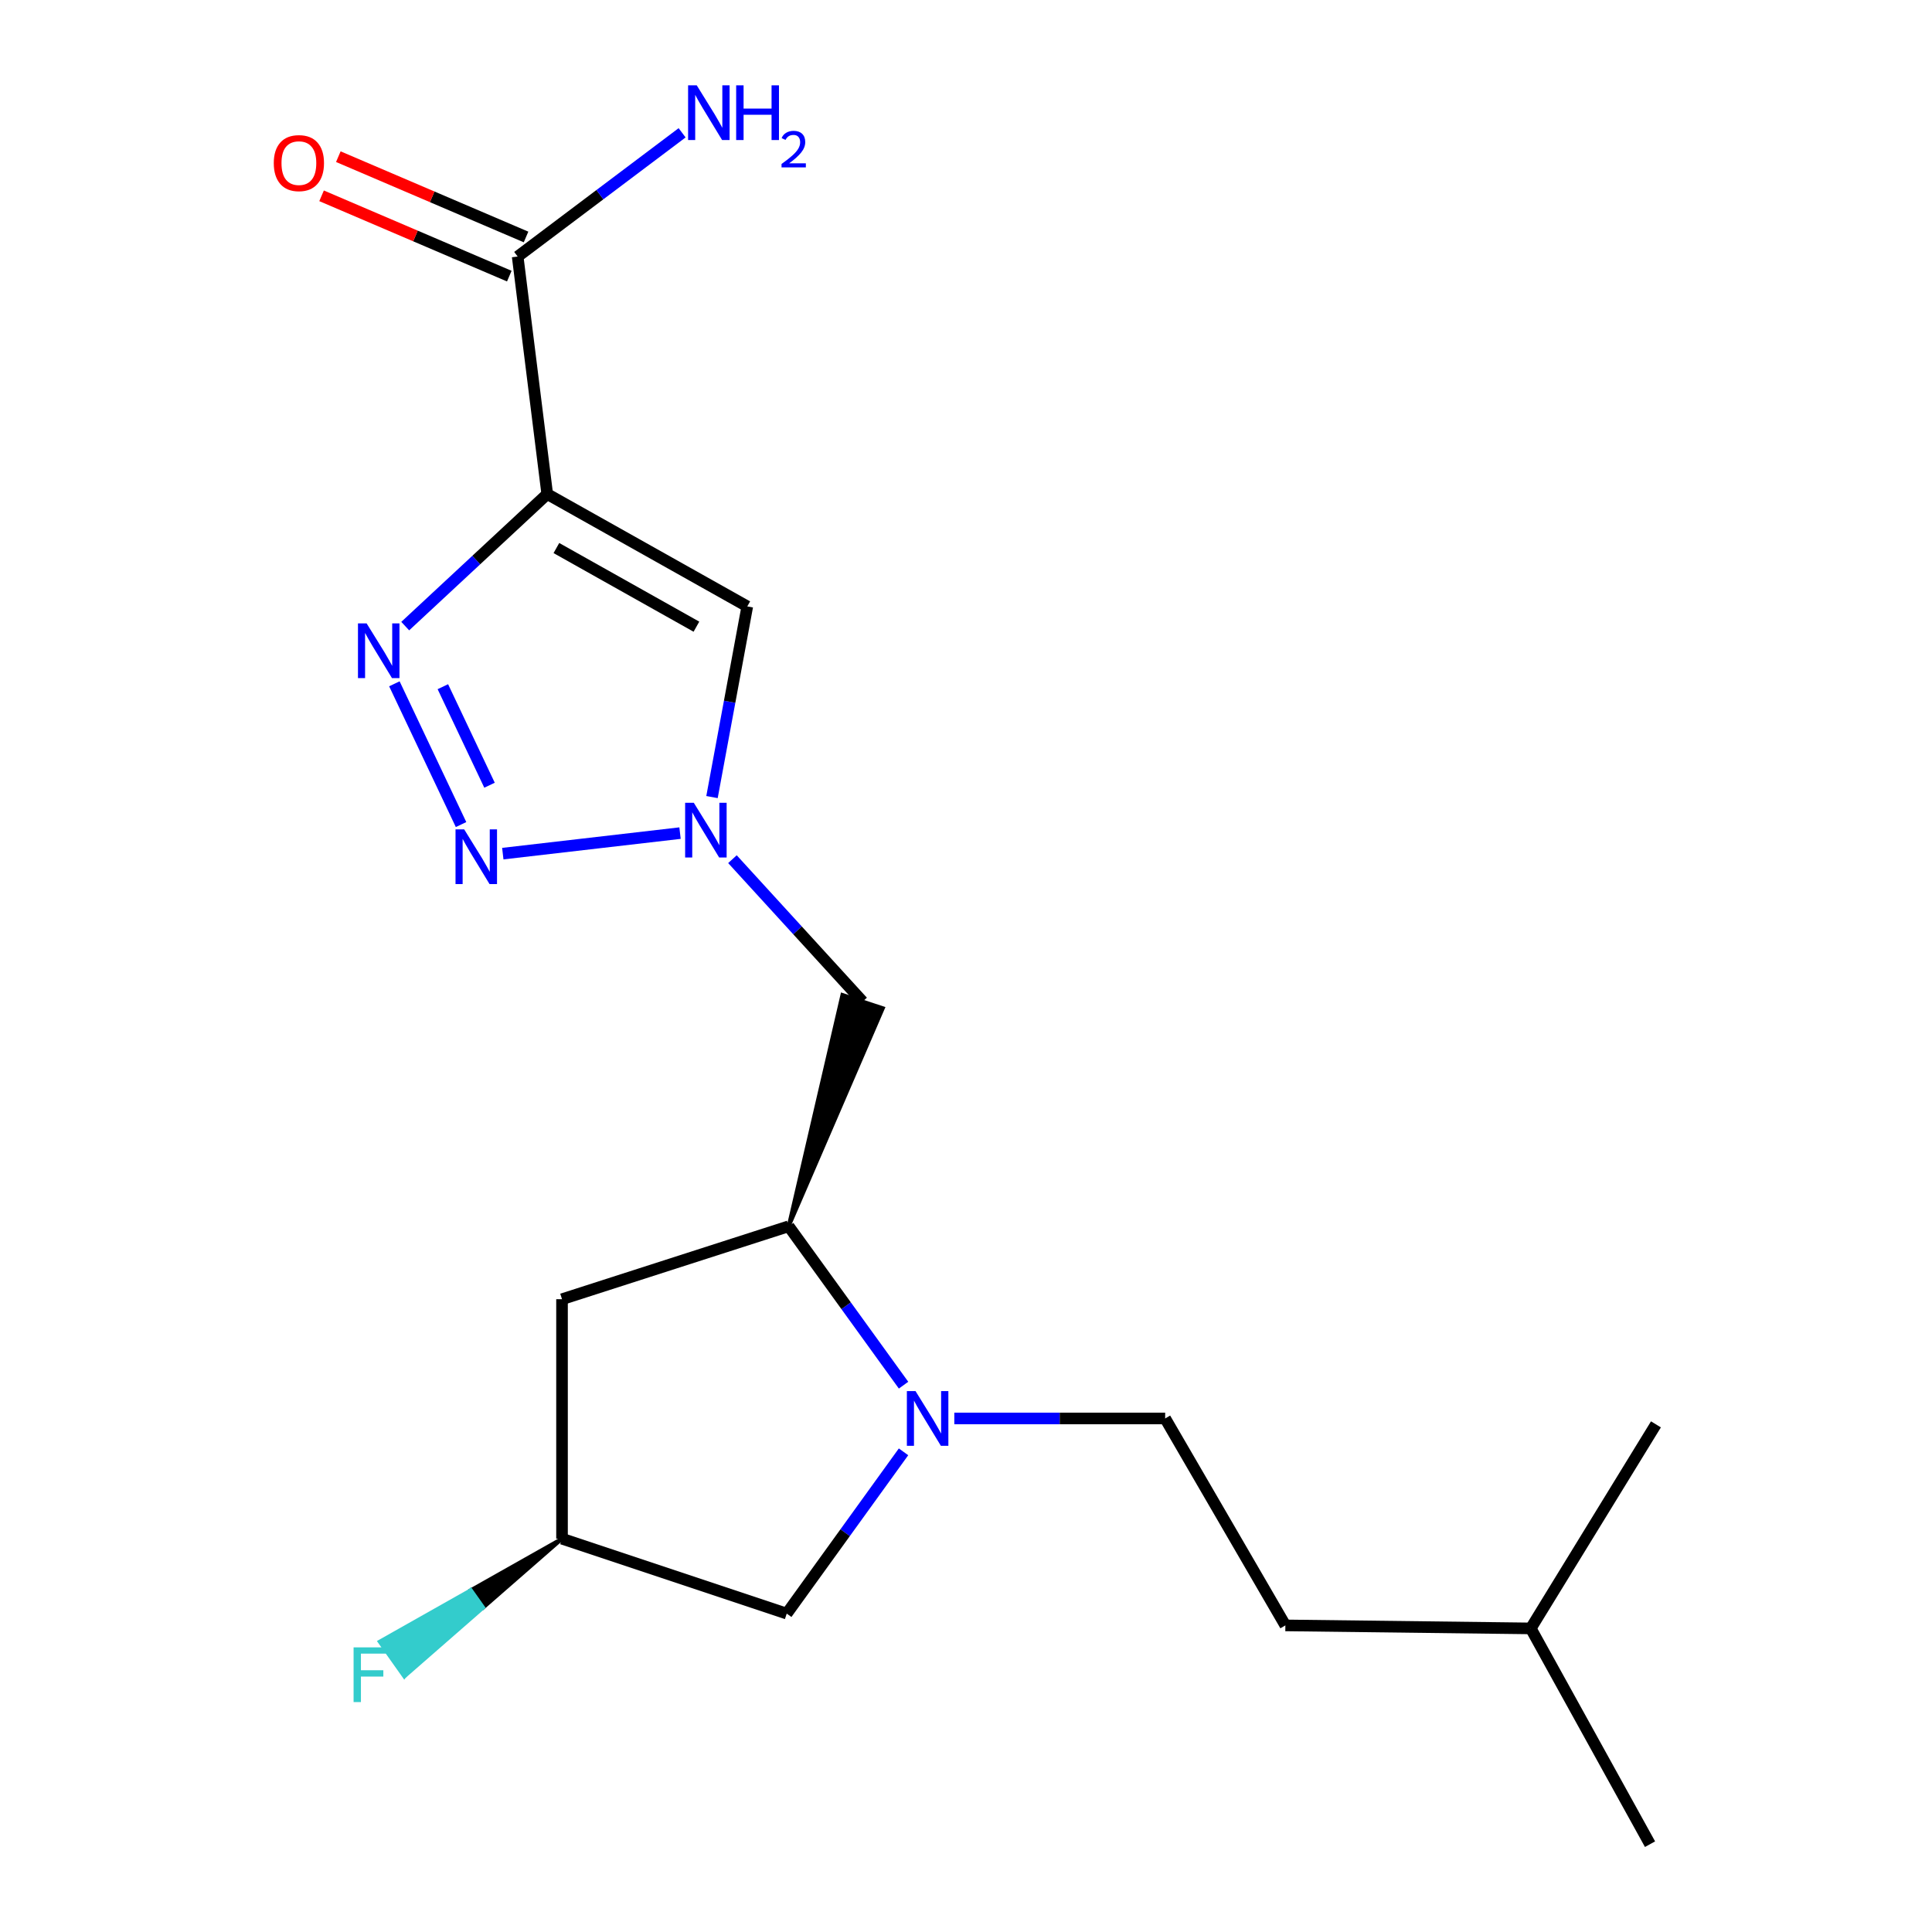 <?xml version='1.0' encoding='iso-8859-1'?>
<svg version='1.1' baseProfile='full'
              xmlns='http://www.w3.org/2000/svg'
                      xmlns:rdkit='http://www.rdkit.org/xml'
                      xmlns:xlink='http://www.w3.org/1999/xlink'
                  xml:space='preserve'
width='1000px' height='1000px' viewBox='0 0 1000 1000'>
<!-- END OF HEADER -->
<rect style='opacity:1.0;fill:#FFFFFF;stroke:none' width='1000' height='1000' x='0' y='0'> </rect>
<path class='bond-0' d='M 283.248,255.726 L 246.496,289.899' style='fill:none;fill-rule:evenodd;stroke:#000000;stroke-width:6px;stroke-linecap:butt;stroke-linejoin:miter;stroke-opacity:1' />
<path class='bond-0' d='M 246.496,289.899 L 209.744,324.072' style='fill:none;fill-rule:evenodd;stroke:#0000FF;stroke-width:6px;stroke-linecap:butt;stroke-linejoin:miter;stroke-opacity:1' />
<path class='bond-3' d='M 283.248,255.726 L 386.791,313.882' style='fill:none;fill-rule:evenodd;stroke:#000000;stroke-width:6px;stroke-linecap:butt;stroke-linejoin:miter;stroke-opacity:1' />
<path class='bond-3' d='M 287.988,283.664 L 360.468,324.374' style='fill:none;fill-rule:evenodd;stroke:#000000;stroke-width:6px;stroke-linecap:butt;stroke-linejoin:miter;stroke-opacity:1' />
<path class='bond-6' d='M 283.248,255.726 L 267.944,132.789' style='fill:none;fill-rule:evenodd;stroke:#000000;stroke-width:6px;stroke-linecap:butt;stroke-linejoin:miter;stroke-opacity:1' />
<path class='bond-1' d='M 204.13,353.935 L 238.639,426.795' style='fill:none;fill-rule:evenodd;stroke:#0000FF;stroke-width:6px;stroke-linecap:butt;stroke-linejoin:miter;stroke-opacity:1' />
<path class='bond-1' d='M 229.223,355.431 L 253.38,406.432' style='fill:none;fill-rule:evenodd;stroke:#0000FF;stroke-width:6px;stroke-linecap:butt;stroke-linejoin:miter;stroke-opacity:1' />
<path class='bond-19' d='M 260.249,441.84 L 351.98,431.219' style='fill:none;fill-rule:evenodd;stroke:#0000FF;stroke-width:6px;stroke-linecap:butt;stroke-linejoin:miter;stroke-opacity:1' />
<path class='bond-2' d='M 368.53,412.565 L 377.661,363.224' style='fill:none;fill-rule:evenodd;stroke:#0000FF;stroke-width:6px;stroke-linecap:butt;stroke-linejoin:miter;stroke-opacity:1' />
<path class='bond-2' d='M 377.661,363.224 L 386.791,313.882' style='fill:none;fill-rule:evenodd;stroke:#000000;stroke-width:6px;stroke-linecap:butt;stroke-linejoin:miter;stroke-opacity:1' />
<path class='bond-7' d='M 379.111,444.707 L 412.801,481.564' style='fill:none;fill-rule:evenodd;stroke:#0000FF;stroke-width:6px;stroke-linecap:butt;stroke-linejoin:miter;stroke-opacity:1' />
<path class='bond-7' d='M 412.801,481.564 L 446.49,518.421' style='fill:none;fill-rule:evenodd;stroke:#000000;stroke-width:6px;stroke-linecap:butt;stroke-linejoin:miter;stroke-opacity:1' />
<path class='bond-4' d='M 467.678,716.959 L 437.948,675.841' style='fill:none;fill-rule:evenodd;stroke:#0000FF;stroke-width:6px;stroke-linecap:butt;stroke-linejoin:miter;stroke-opacity:1' />
<path class='bond-4' d='M 437.948,675.841 L 408.217,634.722' style='fill:none;fill-rule:evenodd;stroke:#000000;stroke-width:6px;stroke-linecap:butt;stroke-linejoin:miter;stroke-opacity:1' />
<path class='bond-9' d='M 467.664,751.462 L 437.439,793.329' style='fill:none;fill-rule:evenodd;stroke:#0000FF;stroke-width:6px;stroke-linecap:butt;stroke-linejoin:miter;stroke-opacity:1' />
<path class='bond-9' d='M 437.439,793.329 L 407.213,835.196' style='fill:none;fill-rule:evenodd;stroke:#000000;stroke-width:6px;stroke-linecap:butt;stroke-linejoin:miter;stroke-opacity:1' />
<path class='bond-10' d='M 493.949,734.188 L 548.517,734.188' style='fill:none;fill-rule:evenodd;stroke:#0000FF;stroke-width:6px;stroke-linecap:butt;stroke-linejoin:miter;stroke-opacity:1' />
<path class='bond-10' d='M 548.517,734.188 L 603.084,734.188' style='fill:none;fill-rule:evenodd;stroke:#000000;stroke-width:6px;stroke-linecap:butt;stroke-linejoin:miter;stroke-opacity:1' />
<path class='bond-5' d='M 408.217,634.722 L 456.957,521.866 L 436.024,514.977 Z' style='fill:#000000;fill-rule:evenodd;fill-opacity:1;stroke:#000000;stroke-width:2px;stroke-linecap:butt;stroke-linejoin:miter;stroke-opacity:1;' />
<path class='bond-8' d='M 408.217,634.722 L 290.901,672.469' style='fill:none;fill-rule:evenodd;stroke:#000000;stroke-width:6px;stroke-linecap:butt;stroke-linejoin:miter;stroke-opacity:1' />
<path class='bond-12' d='M 272.278,122.659 L 223.698,101.874' style='fill:none;fill-rule:evenodd;stroke:#000000;stroke-width:6px;stroke-linecap:butt;stroke-linejoin:miter;stroke-opacity:1' />
<path class='bond-12' d='M 223.698,101.874 L 175.118,81.09' style='fill:none;fill-rule:evenodd;stroke:#FF0000;stroke-width:6px;stroke-linecap:butt;stroke-linejoin:miter;stroke-opacity:1' />
<path class='bond-12' d='M 263.61,142.92 L 215.03,122.136' style='fill:none;fill-rule:evenodd;stroke:#000000;stroke-width:6px;stroke-linecap:butt;stroke-linejoin:miter;stroke-opacity:1' />
<path class='bond-12' d='M 215.03,122.136 L 166.449,101.352' style='fill:none;fill-rule:evenodd;stroke:#FF0000;stroke-width:6px;stroke-linecap:butt;stroke-linejoin:miter;stroke-opacity:1' />
<path class='bond-13' d='M 267.944,132.789 L 310.502,100.763' style='fill:none;fill-rule:evenodd;stroke:#000000;stroke-width:6px;stroke-linecap:butt;stroke-linejoin:miter;stroke-opacity:1' />
<path class='bond-13' d='M 310.502,100.763 L 353.06,68.737' style='fill:none;fill-rule:evenodd;stroke:#0000FF;stroke-width:6px;stroke-linecap:butt;stroke-linejoin:miter;stroke-opacity:1' />
<path class='bond-11' d='M 290.901,672.469 L 290.901,796.434' style='fill:none;fill-rule:evenodd;stroke:#000000;stroke-width:6px;stroke-linecap:butt;stroke-linejoin:miter;stroke-opacity:1' />
<path class='bond-20' d='M 407.213,835.196 L 290.901,796.434' style='fill:none;fill-rule:evenodd;stroke:#000000;stroke-width:6px;stroke-linecap:butt;stroke-linejoin:miter;stroke-opacity:1' />
<path class='bond-15' d='M 603.084,734.188 L 665.305,841.306' style='fill:none;fill-rule:evenodd;stroke:#000000;stroke-width:6px;stroke-linecap:butt;stroke-linejoin:miter;stroke-opacity:1' />
<path class='bond-14' d='M 290.901,796.434 L 243.718,823.078 L 250.084,832.073 Z' style='fill:#000000;fill-rule:evenodd;fill-opacity:1;stroke:#000000;stroke-width:2px;stroke-linecap:butt;stroke-linejoin:miter;stroke-opacity:1;' />
<path class='bond-14' d='M 243.718,823.078 L 209.267,867.712 L 196.535,849.723 Z' style='fill:#33CCCC;fill-rule:evenodd;fill-opacity:1;stroke:#33CCCC;stroke-width:2px;stroke-linecap:butt;stroke-linejoin:miter;stroke-opacity:1;' />
<path class='bond-14' d='M 243.718,823.078 L 250.084,832.073 L 209.267,867.712 Z' style='fill:#33CCCC;fill-rule:evenodd;fill-opacity:1;stroke:#33CCCC;stroke-width:2px;stroke-linecap:butt;stroke-linejoin:miter;stroke-opacity:1;' />
<path class='bond-16' d='M 665.305,841.306 L 792.319,842.861' style='fill:none;fill-rule:evenodd;stroke:#000000;stroke-width:6px;stroke-linecap:butt;stroke-linejoin:miter;stroke-opacity:1' />
<path class='bond-17' d='M 792.319,842.861 L 854.05,954.545' style='fill:none;fill-rule:evenodd;stroke:#000000;stroke-width:6px;stroke-linecap:butt;stroke-linejoin:miter;stroke-opacity:1' />
<path class='bond-18' d='M 792.319,842.861 L 857.111,737.249' style='fill:none;fill-rule:evenodd;stroke:#000000;stroke-width:6px;stroke-linecap:butt;stroke-linejoin:miter;stroke-opacity:1' />
<path  class='atom-1' d='M 189.766 322.667
L 199.046 337.667
Q 199.966 339.147, 201.446 341.827
Q 202.926 344.507, 203.006 344.667
L 203.006 322.667
L 206.766 322.667
L 206.766 350.987
L 202.886 350.987
L 192.926 334.587
Q 191.766 332.667, 190.526 330.467
Q 189.326 328.267, 188.966 327.587
L 188.966 350.987
L 185.286 350.987
L 185.286 322.667
L 189.766 322.667
' fill='#0000FF'/>
<path  class='atom-2' d='M 240.258 429.27
L 249.538 444.27
Q 250.458 445.75, 251.938 448.43
Q 253.418 451.11, 253.498 451.27
L 253.498 429.27
L 257.258 429.27
L 257.258 457.59
L 253.378 457.59
L 243.418 441.19
Q 242.258 439.27, 241.018 437.07
Q 239.818 434.87, 239.458 434.19
L 239.458 457.59
L 235.778 457.59
L 235.778 429.27
L 240.258 429.27
' fill='#0000FF'/>
<path  class='atom-3' d='M 359.105 415.509
L 368.385 430.509
Q 369.305 431.989, 370.785 434.669
Q 372.265 437.349, 372.345 437.509
L 372.345 415.509
L 376.105 415.509
L 376.105 443.829
L 372.225 443.829
L 362.265 427.429
Q 361.105 425.509, 359.865 423.309
Q 358.665 421.109, 358.305 420.429
L 358.305 443.829
L 354.625 443.829
L 354.625 415.509
L 359.105 415.509
' fill='#0000FF'/>
<path  class='atom-5' d='M 473.875 720.028
L 483.155 735.028
Q 484.075 736.508, 485.555 739.188
Q 487.035 741.868, 487.115 742.028
L 487.115 720.028
L 490.875 720.028
L 490.875 748.348
L 486.995 748.348
L 477.035 731.948
Q 475.875 730.028, 474.635 727.828
Q 473.435 725.628, 473.075 724.948
L 473.075 748.348
L 469.395 748.348
L 469.395 720.028
L 473.875 720.028
' fill='#0000FF'/>
<path  class='atom-13' d='M 141.704 84.422
Q 141.704 77.622, 145.064 73.822
Q 148.424 70.022, 154.704 70.022
Q 160.984 70.022, 164.344 73.822
Q 167.704 77.622, 167.704 84.422
Q 167.704 91.302, 164.304 95.222
Q 160.904 99.102, 154.704 99.102
Q 148.464 99.102, 145.064 95.222
Q 141.704 91.342, 141.704 84.422
M 154.704 95.902
Q 159.024 95.902, 161.344 93.022
Q 163.704 90.102, 163.704 84.422
Q 163.704 78.862, 161.344 76.062
Q 159.024 73.222, 154.704 73.222
Q 150.384 73.222, 148.024 76.022
Q 145.704 78.822, 145.704 84.422
Q 145.704 90.142, 148.024 93.022
Q 150.384 95.902, 154.704 95.902
' fill='#FF0000'/>
<path  class='atom-14' d='M 360.636 44.165
L 369.916 59.165
Q 370.836 60.645, 372.316 63.325
Q 373.796 66.005, 373.876 66.165
L 373.876 44.165
L 377.636 44.165
L 377.636 72.485
L 373.756 72.485
L 363.796 56.085
Q 362.636 54.165, 361.396 51.965
Q 360.196 49.765, 359.836 49.085
L 359.836 72.485
L 356.156 72.485
L 356.156 44.165
L 360.636 44.165
' fill='#0000FF'/>
<path  class='atom-14' d='M 381.036 44.165
L 384.876 44.165
L 384.876 56.205
L 399.356 56.205
L 399.356 44.165
L 403.196 44.165
L 403.196 72.485
L 399.356 72.485
L 399.356 59.405
L 384.876 59.405
L 384.876 72.485
L 381.036 72.485
L 381.036 44.165
' fill='#0000FF'/>
<path  class='atom-14' d='M 404.569 71.491
Q 405.255 69.722, 406.892 68.746
Q 408.529 67.742, 410.799 67.742
Q 413.624 67.742, 415.208 69.273
Q 416.792 70.805, 416.792 73.524
Q 416.792 76.296, 414.733 78.883
Q 412.7 81.47, 408.476 84.533
L 417.109 84.533
L 417.109 86.645
L 404.516 86.645
L 404.516 84.876
Q 408.001 82.394, 410.06 80.546
Q 412.145 78.698, 413.149 77.035
Q 414.152 75.372, 414.152 73.656
Q 414.152 71.861, 413.254 70.858
Q 412.357 69.854, 410.799 69.854
Q 409.294 69.854, 408.291 70.462
Q 407.288 71.069, 406.575 72.415
L 404.569 71.491
' fill='#0000FF'/>
<path  class='atom-15' d='M 183.015 852.673
L 199.855 852.673
L 199.855 855.913
L 186.815 855.913
L 186.815 864.513
L 198.415 864.513
L 198.415 867.793
L 186.815 867.793
L 186.815 880.993
L 183.015 880.993
L 183.015 852.673
' fill='#33CCCC'/>
</svg>
